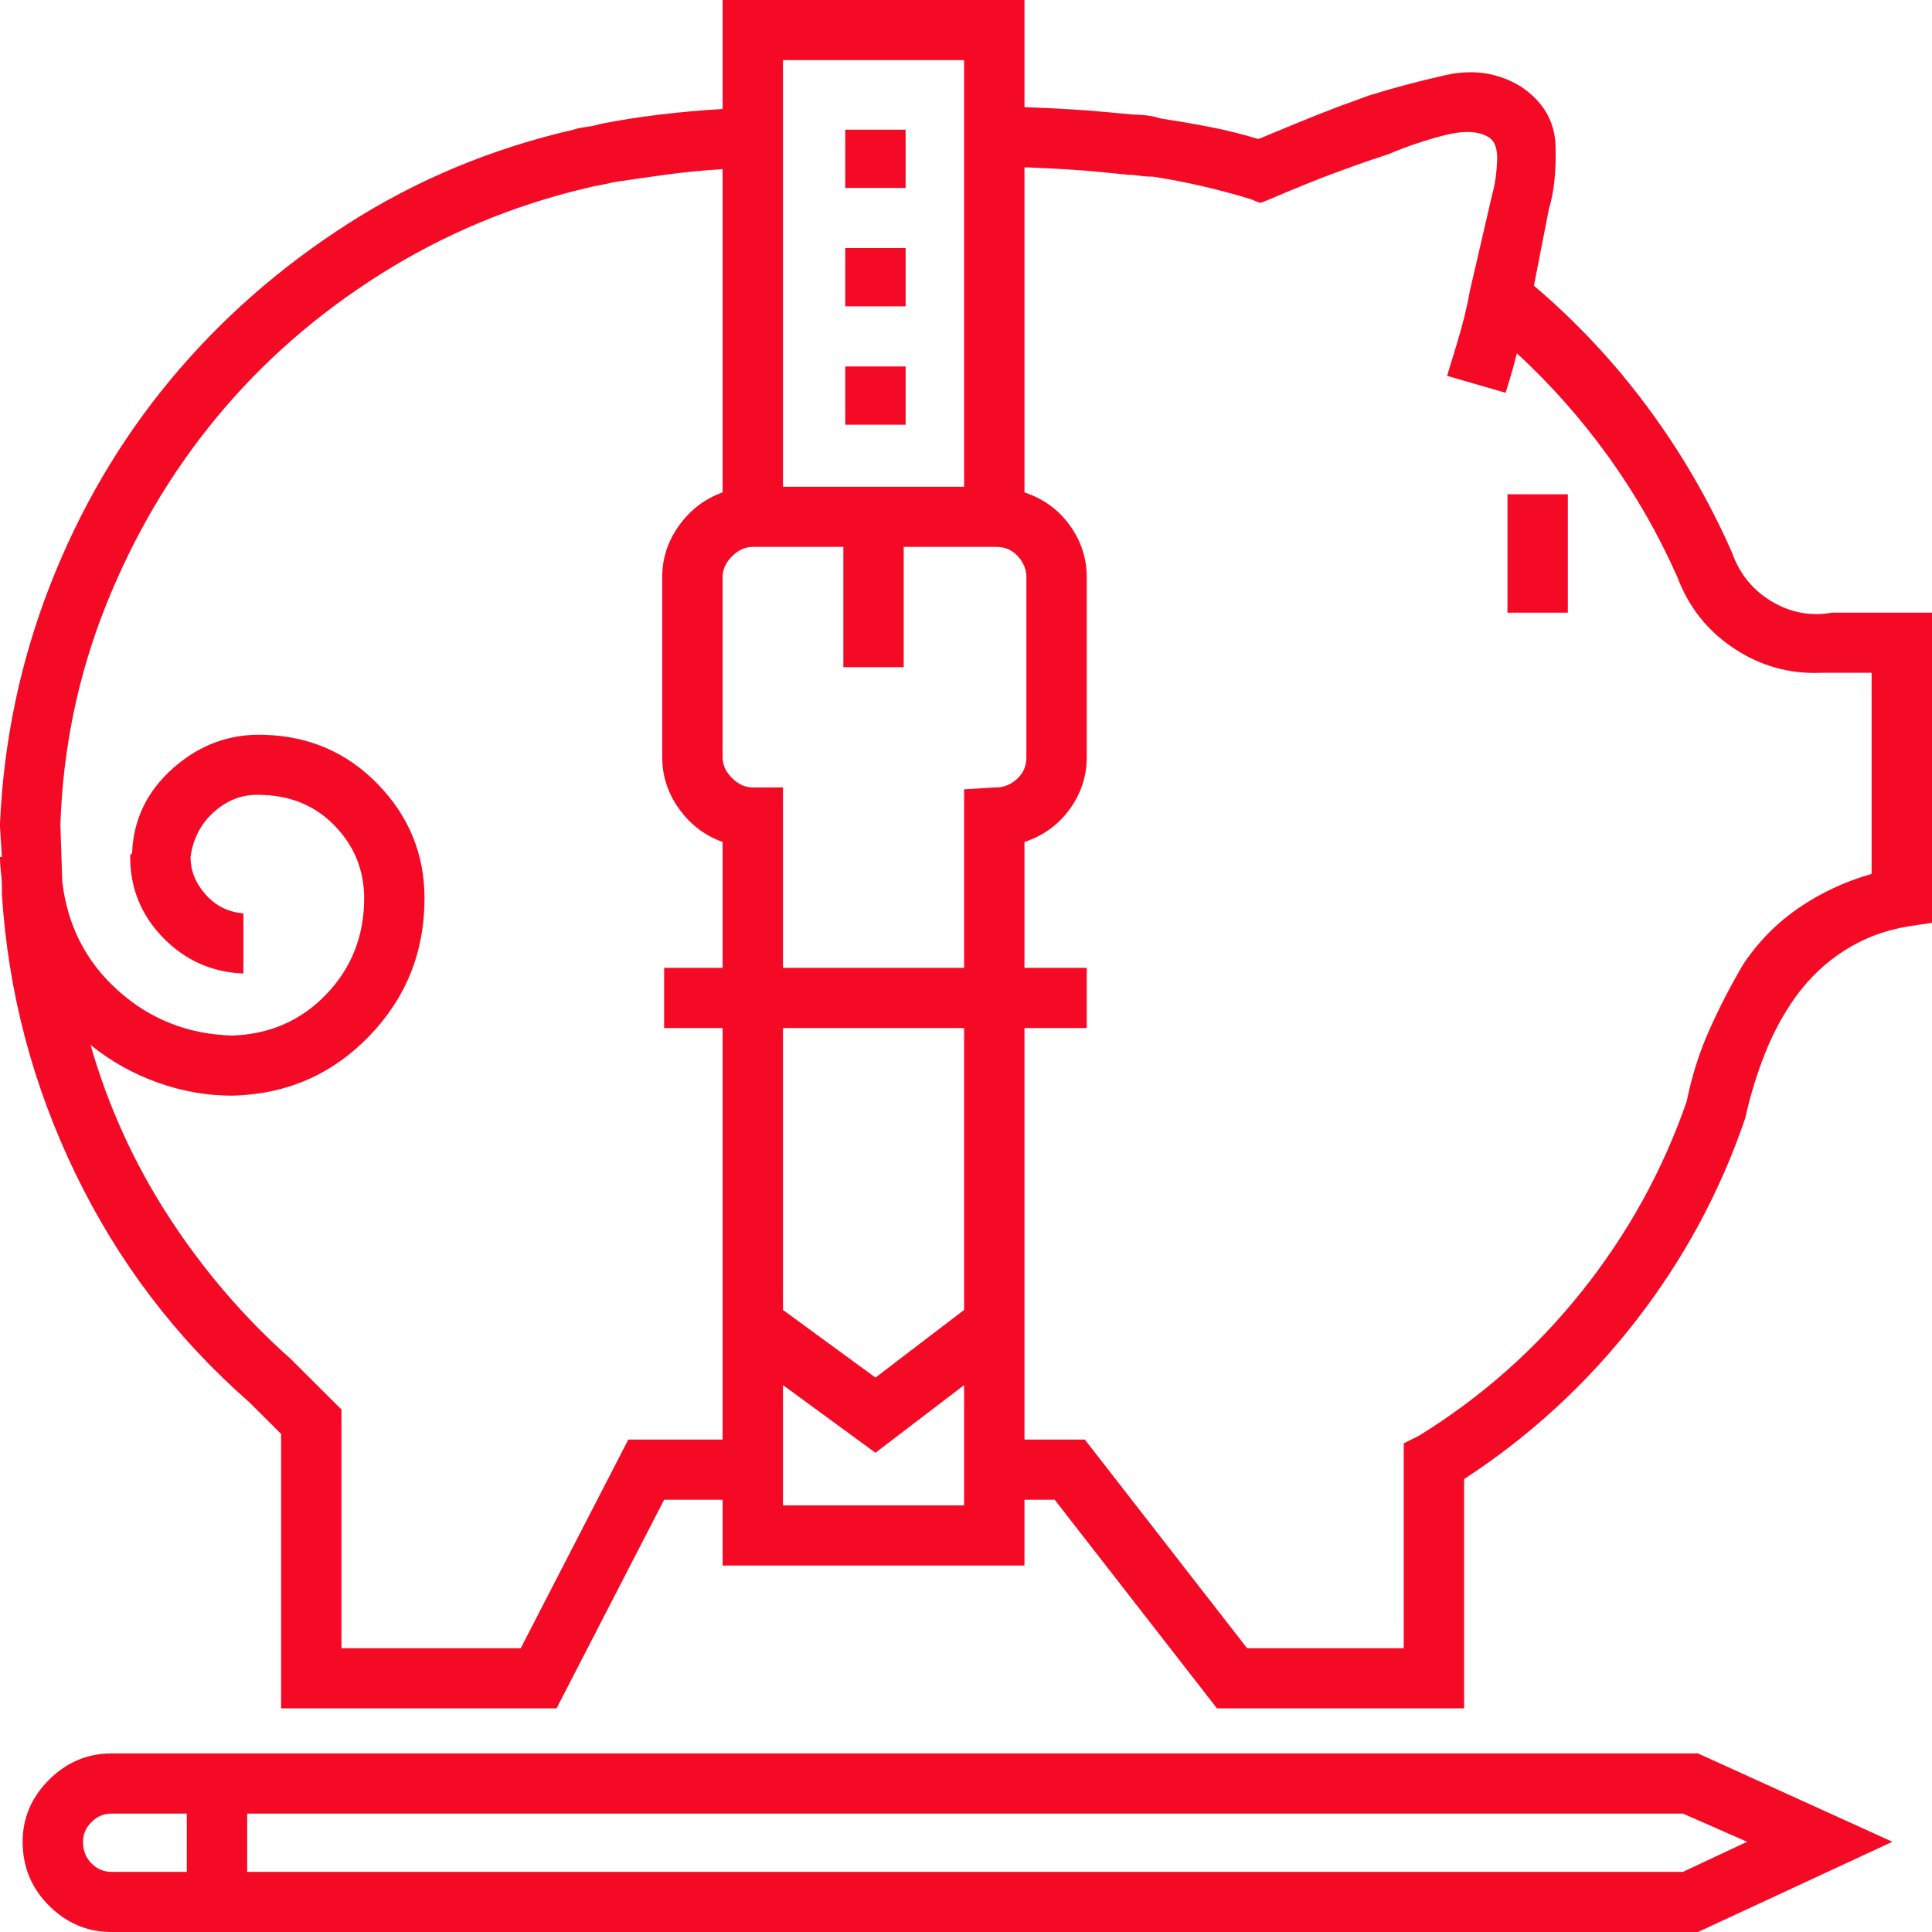 <svg width="60" height="60" viewBox="0 0 60 60" fill="none" xmlns="http://www.w3.org/2000/svg">
<path d="M46.816 15.35H48.691V19.027H46.816V15.35ZM58.77 57.198L52.734 60H3.457C2.715 60 2.07 59.728 1.523 59.183C0.977 58.638 0.703 57.977 0.703 57.198C0.703 56.459 0.977 55.817 1.523 55.272C2.07 54.728 2.715 54.455 3.457 54.455H52.734L58.77 57.198ZM2.578 57.198C2.578 57.471 2.666 57.695 2.842 57.87C3.018 58.045 3.223 58.132 3.457 58.132H5.801V56.323H3.457C3.223 56.323 3.018 56.41 2.842 56.586C2.666 56.761 2.578 56.965 2.578 57.198ZM54.258 57.198L52.266 56.323H7.676V58.132H52.266L54.258 57.198ZM56.895 19.027C56.934 19.027 56.963 19.027 56.982 19.027C57.002 19.027 57.031 19.027 57.07 19.027H60V28.658L59.238 28.774C58.535 28.891 57.891 29.134 57.305 29.504C56.719 29.873 56.211 30.35 55.781 30.934C55.391 31.479 55.068 32.072 54.815 32.714C54.56 33.356 54.355 34.027 54.199 34.728C53.418 37.023 52.275 39.134 50.772 41.06C49.268 42.986 47.5 44.611 45.469 45.934V53.054H37.793L32.754 46.576H31.816V48.619H22.441V46.576H20.625L17.285 53.054H8.73V44.533L7.734 43.541C5.469 41.556 3.672 39.193 2.344 36.449C1.016 33.706 0.254 30.817 0.059 27.782V27.549C0.059 27.393 0.049 27.237 0.029 27.082C0.01 26.926 0 26.77 0 26.615H0.059L0 25.681V25.564C0.117 22.996 0.635 20.535 1.553 18.181C2.471 15.827 3.711 13.706 5.273 11.819C6.836 9.932 8.682 8.307 10.81 6.946C12.94 5.584 15.273 4.611 17.812 4.027C17.93 3.988 18.066 3.959 18.223 3.94C18.379 3.92 18.516 3.891 18.633 3.852C19.219 3.735 19.834 3.638 20.479 3.56C21.123 3.482 21.777 3.424 22.441 3.385V0H31.816V3.327C32.832 3.366 33.652 3.414 34.277 3.473C34.902 3.531 35.215 3.56 35.215 3.56C35.371 3.56 35.518 3.57 35.654 3.589C35.791 3.609 35.918 3.638 36.035 3.677C36.543 3.755 37.051 3.842 37.559 3.94C38.066 4.037 38.574 4.163 39.082 4.319C39.824 4.008 40.44 3.755 40.928 3.56C41.416 3.366 41.777 3.23 42.012 3.152L42.48 2.977C43.223 2.743 44.023 2.529 44.883 2.335C45.742 2.14 46.523 2.257 47.227 2.685C47.93 3.152 48.291 3.774 48.31 4.553C48.33 5.331 48.262 5.973 48.105 6.479L47.637 8.872C48.965 10 50.147 11.265 51.182 12.665C52.217 14.066 53.086 15.564 53.789 17.16C54.023 17.821 54.434 18.327 55.02 18.677C55.605 19.027 56.23 19.144 56.895 19.027ZM30.879 24.455C30.879 24.455 30.889 24.455 30.908 24.455C30.928 24.455 30.938 24.455 30.938 24.455C31.172 24.455 31.387 24.368 31.582 24.193C31.777 24.017 31.875 23.794 31.875 23.521V17.918C31.875 17.685 31.787 17.471 31.611 17.276C31.436 17.082 31.211 16.984 30.938 16.984H28.066V20.72H26.191V16.984H23.379C23.145 16.984 22.93 17.082 22.734 17.276C22.539 17.471 22.441 17.685 22.441 17.918V23.521C22.441 23.755 22.539 23.969 22.734 24.163C22.93 24.358 23.145 24.455 23.379 24.455H24.316V30.058H29.941V24.514L30.879 24.455ZM29.941 31.926H24.316V40.681L27.188 42.782L29.941 40.681V31.926ZM24.316 1.868V15.117H29.941V1.868H24.316ZM22.441 44.708V31.926H20.625V30.058H22.441V26.148C21.895 25.953 21.445 25.613 21.094 25.127C20.742 24.64 20.566 24.105 20.566 23.521V17.918C20.566 17.335 20.742 16.8 21.094 16.313C21.445 15.827 21.895 15.486 22.441 15.292V5.253C21.816 5.292 21.221 5.35 20.654 5.428C20.088 5.506 19.551 5.584 19.043 5.661C18.887 5.7 18.75 5.73 18.633 5.749C18.516 5.768 18.379 5.798 18.223 5.837C15.918 6.381 13.779 7.276 11.807 8.521C9.834 9.767 8.135 11.255 6.709 12.986C5.283 14.718 4.141 16.663 3.281 18.823C2.422 20.983 1.953 23.249 1.875 25.623L1.934 27.373C2.09 28.735 2.666 29.864 3.662 30.759C4.658 31.654 5.84 32.121 7.207 32.16C8.379 32.121 9.355 31.693 10.137 30.875C10.918 30.058 11.309 29.066 11.309 27.899C11.309 27.043 11.016 26.303 10.43 25.681C9.844 25.058 9.102 24.728 8.203 24.689C8.203 24.689 8.184 24.689 8.145 24.689C7.598 24.65 7.109 24.815 6.68 25.185C6.25 25.555 5.996 26.031 5.918 26.615C5.918 27.043 6.074 27.432 6.387 27.782C6.699 28.132 7.09 28.327 7.559 28.366V30.233C6.582 30.195 5.752 29.825 5.068 29.125C4.385 28.424 4.043 27.587 4.043 26.615C4.043 26.576 4.043 26.556 4.043 26.556C4.043 26.556 4.062 26.537 4.102 26.498C4.141 25.448 4.57 24.562 5.391 23.842C6.211 23.123 7.148 22.782 8.203 22.821C9.609 22.86 10.791 23.375 11.748 24.368C12.705 25.36 13.184 26.537 13.184 27.899C13.184 29.572 12.607 31.002 11.455 32.189C10.303 33.376 8.887 33.988 7.207 34.027C6.426 34.027 5.654 33.891 4.893 33.619C4.131 33.346 3.438 32.957 2.812 32.451C3.359 34.358 4.17 36.138 5.244 37.792C6.318 39.446 7.578 40.914 9.023 42.198L10.605 43.774V51.187H16.172L19.512 44.708H22.441ZM29.941 46.751V43.016L27.188 45.117L24.316 43.016V46.751H29.941ZM58.125 20.895H57.07C57.031 20.895 56.992 20.895 56.953 20.895C56.914 20.895 56.855 20.895 56.777 20.895C56.738 20.895 56.699 20.895 56.66 20.895C56.621 20.895 56.582 20.895 56.543 20.895C55.566 20.934 54.668 20.681 53.848 20.136C53.027 19.591 52.441 18.852 52.09 17.918C51.504 16.595 50.791 15.35 49.951 14.183C49.111 13.016 48.164 11.945 47.109 10.973C47.031 11.284 46.953 11.566 46.875 11.819C46.797 12.072 46.758 12.198 46.758 12.198L44.941 11.673C44.941 11.673 45.039 11.352 45.234 10.71C45.43 10.068 45.566 9.514 45.645 9.047L46.348 6.012C46.426 5.739 46.475 5.409 46.494 5.019C46.514 4.63 46.426 4.377 46.23 4.261C45.918 4.066 45.459 4.047 44.853 4.202C44.248 4.358 43.672 4.553 43.125 4.786L42.598 4.961C42.363 5.039 41.982 5.175 41.455 5.37C40.928 5.564 40.254 5.837 39.434 6.187L39.141 6.303L38.848 6.187C38.34 6.031 37.832 5.895 37.324 5.778C36.816 5.661 36.309 5.564 35.801 5.486C35.645 5.486 35.508 5.477 35.391 5.457C35.273 5.438 35.156 5.428 35.039 5.428C35.039 5.428 34.746 5.399 34.16 5.34C33.574 5.282 32.793 5.233 31.816 5.195V15.292C32.402 15.486 32.871 15.827 33.223 16.313C33.574 16.8 33.75 17.335 33.75 17.918V23.521C33.75 24.105 33.574 24.64 33.223 25.127C32.871 25.613 32.402 25.953 31.816 26.148V30.058H33.75V31.926H31.816V44.708H33.691L38.73 51.187H43.594V44.825L44.062 44.591C46.016 43.385 47.705 41.887 49.131 40.097C50.557 38.307 51.641 36.342 52.383 34.202C52.539 33.424 52.773 32.685 53.086 31.984C53.398 31.284 53.75 30.603 54.141 29.942C54.609 29.241 55.185 28.658 55.869 28.191C56.553 27.724 57.305 27.373 58.125 27.14V20.895ZM26.25 7.704H28.125V9.514H26.25V7.704ZM26.25 4.027H28.125V5.837H26.25V4.027ZM26.25 11.381H28.125V13.191H26.25V11.381Z" fill="#F50A26"/>
</svg>
